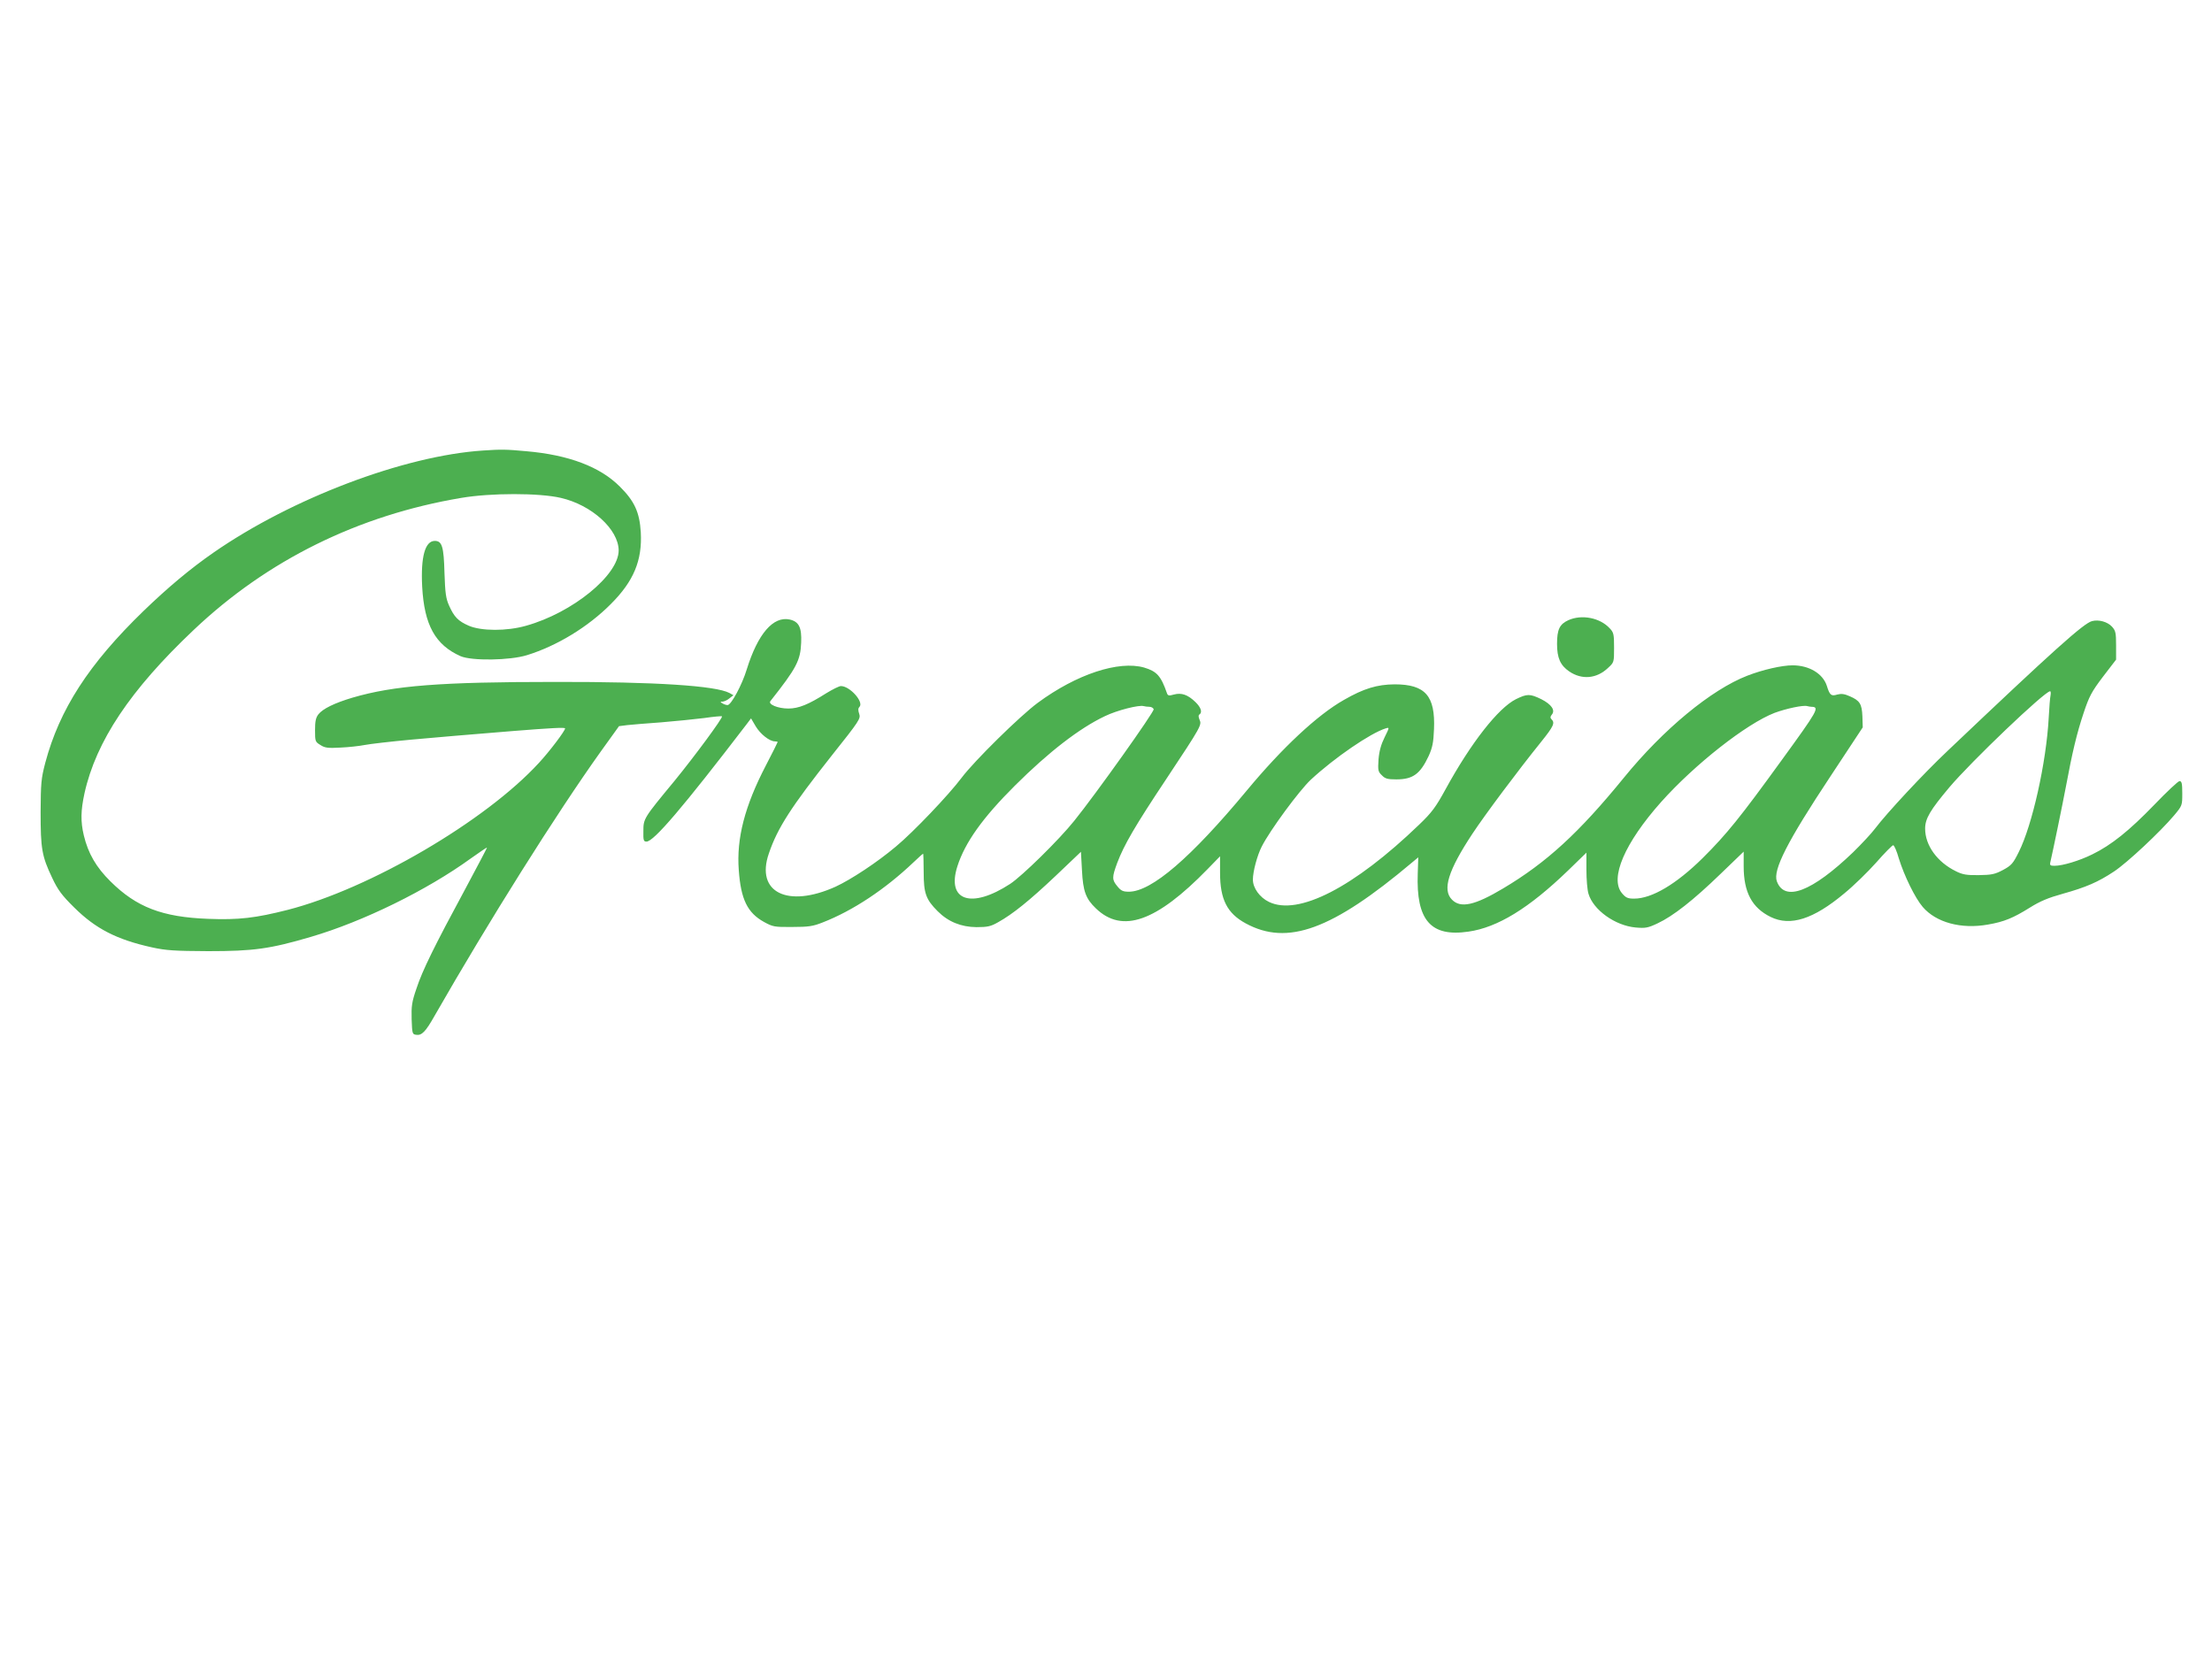 <?xml version="1.0" standalone="no"?>
<!DOCTYPE svg PUBLIC "-//W3C//DTD SVG 20010904//EN"
 "http://www.w3.org/TR/2001/REC-SVG-20010904/DTD/svg10.dtd">
<svg version="1.0" xmlns="http://www.w3.org/2000/svg"
 width="1280pt" height="960pt" viewBox="0 0 1280 960"
 preserveAspectRatio="xMidYMid meet">
<g transform="translate(0,960) scale(0.1,-0.1)"
fill="#4caf50" stroke="none">
<path d="M2795 6993 c-457 -30 -1108 -277 -1560 -591 -134 -93 -263 -201 -404
-337 -318 -308 -487 -571 -569 -879 -24 -91 -26 -119 -27 -286 0 -211 7 -254
67 -380 33 -70 56 -101 127 -171 124 -123 246 -186 450 -231 82 -18 130 -21
326 -22 263 0 357 13 595 83 300 88 670 269 925 454 50 35 91 64 93 62 1 -1
-55 -107 -124 -236 -180 -333 -250 -475 -284 -579 -27 -78 -30 -102 -28 -178
3 -83 4 -87 26 -90 33 -5 55 18 108 112 312 545 703 1167 961 1528 l105 146
47 6 c25 3 114 10 196 16 83 7 195 18 250 25 54 8 101 12 103 10 7 -7 -159
-232 -276 -375 -177 -214 -179 -217 -179 -289 -1 -53 1 -61 18 -61 42 0 210
197 580 680 l25 33 27 -46 c27 -45 80 -87 111 -87 9 0 16 -2 16 -4 0 -2 -31
-64 -69 -137 -121 -233 -170 -420 -156 -604 12 -169 50 -247 146 -300 51 -28
60 -30 164 -29 93 0 120 4 175 26 175 68 362 192 527 349 28 27 53 49 55 49 1
0 3 -48 3 -108 0 -121 13 -157 81 -225 61 -61 135 -91 224 -92 64 0 83 4 125
28 85 47 184 127 335 270 l145 138 6 -108 c6 -120 22 -164 81 -220 152 -146
349 -77 645 227 l73 75 0 -96 c0 -153 41 -234 148 -292 242 -132 500 -38 963
352 l36 30 -3 -93 c-10 -271 75 -369 293 -337 169 24 350 135 576 353 l107
104 0 -100 c0 -54 5 -116 12 -138 28 -94 154 -184 272 -195 57 -5 71 -3 128
24 90 42 208 135 363 285 l135 130 0 -85 c0 -150 48 -240 156 -293 114 -56
248 -13 426 136 54 44 137 125 185 179 48 55 93 100 98 100 6 0 21 -34 33 -77
31 -100 94 -229 138 -280 77 -90 222 -130 378 -102 93 16 146 38 242 98 59 37
107 57 190 80 136 38 205 68 297 129 77 51 268 230 348 325 47 56 47 58 47
127 0 58 -3 71 -16 71 -8 0 -74 -62 -146 -137 -144 -149 -248 -233 -359 -287
-75 -37 -171 -66 -219 -66 -24 0 -28 3 -23 23 14 60 69 326 90 437 37 199 63
307 102 424 32 96 46 123 112 210 l76 99 0 83 c0 73 -3 85 -24 108 -26 28 -76
42 -115 32 -48 -12 -220 -166 -835 -750 -139 -131 -353 -361 -421 -451 -20
-27 -78 -89 -127 -137 -238 -228 -396 -289 -441 -168 -24 65 60 230 309 606
l188 285 -2 64 c-3 72 -15 91 -73 116 -31 14 -49 16 -72 10 -36 -11 -44 -4
-61 51 -23 70 -102 118 -198 118 -61 0 -172 -25 -262 -60 -209 -81 -486 -310
-714 -590 -260 -319 -447 -491 -699 -641 -164 -98 -246 -116 -296 -65 -57 57
-22 169 118 381 74 112 264 366 397 531 74 92 82 111 61 132 -8 8 -8 15 2 27
21 25 -2 59 -61 89 -66 32 -82 32 -147 0 -102 -51 -260 -252 -407 -521 -57
-104 -79 -134 -153 -205 -378 -364 -700 -529 -869 -447 -54 26 -93 81 -93 129
0 47 25 140 51 191 48 95 217 324 284 387 138 128 346 270 433 297 23 7 23 7
-6 -52 -20 -40 -31 -79 -35 -127 -4 -63 -3 -71 19 -92 19 -20 33 -24 84 -24
96 0 138 31 187 135 22 49 28 78 31 156 8 192 -50 259 -228 259 -102 -1 -178
-24 -293 -90 -154 -87 -358 -278 -562 -524 -324 -390 -551 -585 -682 -586 -34
0 -46 5 -67 31 -32 38 -32 52 -1 136 40 105 102 212 285 487 203 306 205 311
191 342 -6 15 -7 25 -1 29 19 12 10 41 -22 72 -44 43 -81 56 -125 44 -28 -8
-35 -7 -40 7 -35 101 -59 127 -132 149 -147 42 -391 -38 -616 -204 -103 -76
-368 -337 -440 -433 -75 -100 -280 -315 -380 -398 -109 -92 -261 -192 -350
-233 -277 -125 -464 -33 -386 192 50 148 130 271 364 567 161 202 168 214 159
241 -7 20 -7 32 1 40 28 28 -55 121 -107 121 -10 0 -48 -19 -84 -41 -104 -66
-161 -89 -220 -89 -60 0 -119 24 -104 43 151 191 174 235 178 338 4 88 -13
122 -66 134 -96 21 -185 -83 -249 -289 -27 -89 -90 -206 -111 -206 -8 0 -22 5
-30 10 -13 8 -13 10 1 10 9 0 27 8 40 19 l23 18 -23 13 c-80 42 -426 65 -1006
64 -667 0 -936 -21 -1175 -91 -104 -31 -172 -64 -198 -97 -15 -20 -19 -41 -19
-92 0 -63 1 -67 31 -85 26 -17 44 -19 116 -15 47 2 110 9 140 15 30 6 152 20
270 31 199 18 274 24 590 50 215 17 300 22 300 15 0 -14 -89 -132 -151 -199
-310 -338 -979 -729 -1454 -851 -185 -47 -283 -59 -460 -52 -266 10 -415 67
-566 217 -83 82 -129 162 -154 266 -19 80 -18 143 4 244 67 301 265 598 631
944 427 405 954 665 1550 765 171 29 450 29 575 0 179 -41 334 -182 335 -304
0 -143 -267 -361 -536 -436 -112 -32 -259 -31 -331 0 -62 27 -85 51 -114 116
-19 42 -23 73 -27 190 -4 152 -14 185 -56 185 -56 0 -82 -91 -73 -265 12 -222
76 -337 222 -402 65 -28 286 -25 385 6 174 54 354 164 485 296 132 132 182
252 173 415 -7 115 -36 180 -121 264 -114 115 -297 184 -542 205 -117 11 -146
11 -250 4z m9071 -1415 c-3 -13 -8 -72 -11 -133 -14 -257 -95 -620 -173 -775
-33 -67 -43 -78 -91 -104 -47 -25 -66 -29 -140 -30 -70 -1 -94 3 -132 22 -109
53 -179 150 -179 247 0 58 29 107 141 240 126 149 549 553 582 555 4 0 5 -10
3 -22z m-5215 -68 c11 0 22 -6 25 -14 5 -13 -334 -490 -460 -646 -88 -110
-302 -320 -371 -365 -224 -146 -369 -98 -305 102 44 138 147 282 334 468 194
193 372 331 520 401 70 34 197 66 224 58 8 -2 22 -4 33 -4z m3832 0 c48 -1 36
-21 -174 -310 -239 -330 -318 -428 -457 -566 -152 -150 -293 -234 -396 -234
-37 0 -48 5 -70 31 -73 86 15 291 227 529 196 219 493 452 656 515 68 25 166
46 189 39 8 -2 19 -4 25 -4z"/>
<path d="M9075 6011 c-50 -23 -65 -53 -65 -137 0 -81 19 -124 70 -159 73 -50
159 -43 225 20 35 32 35 33 35 117 0 77 -2 88 -25 112 -57 62 -163 82 -240 47z"/>
</g>
</svg>
